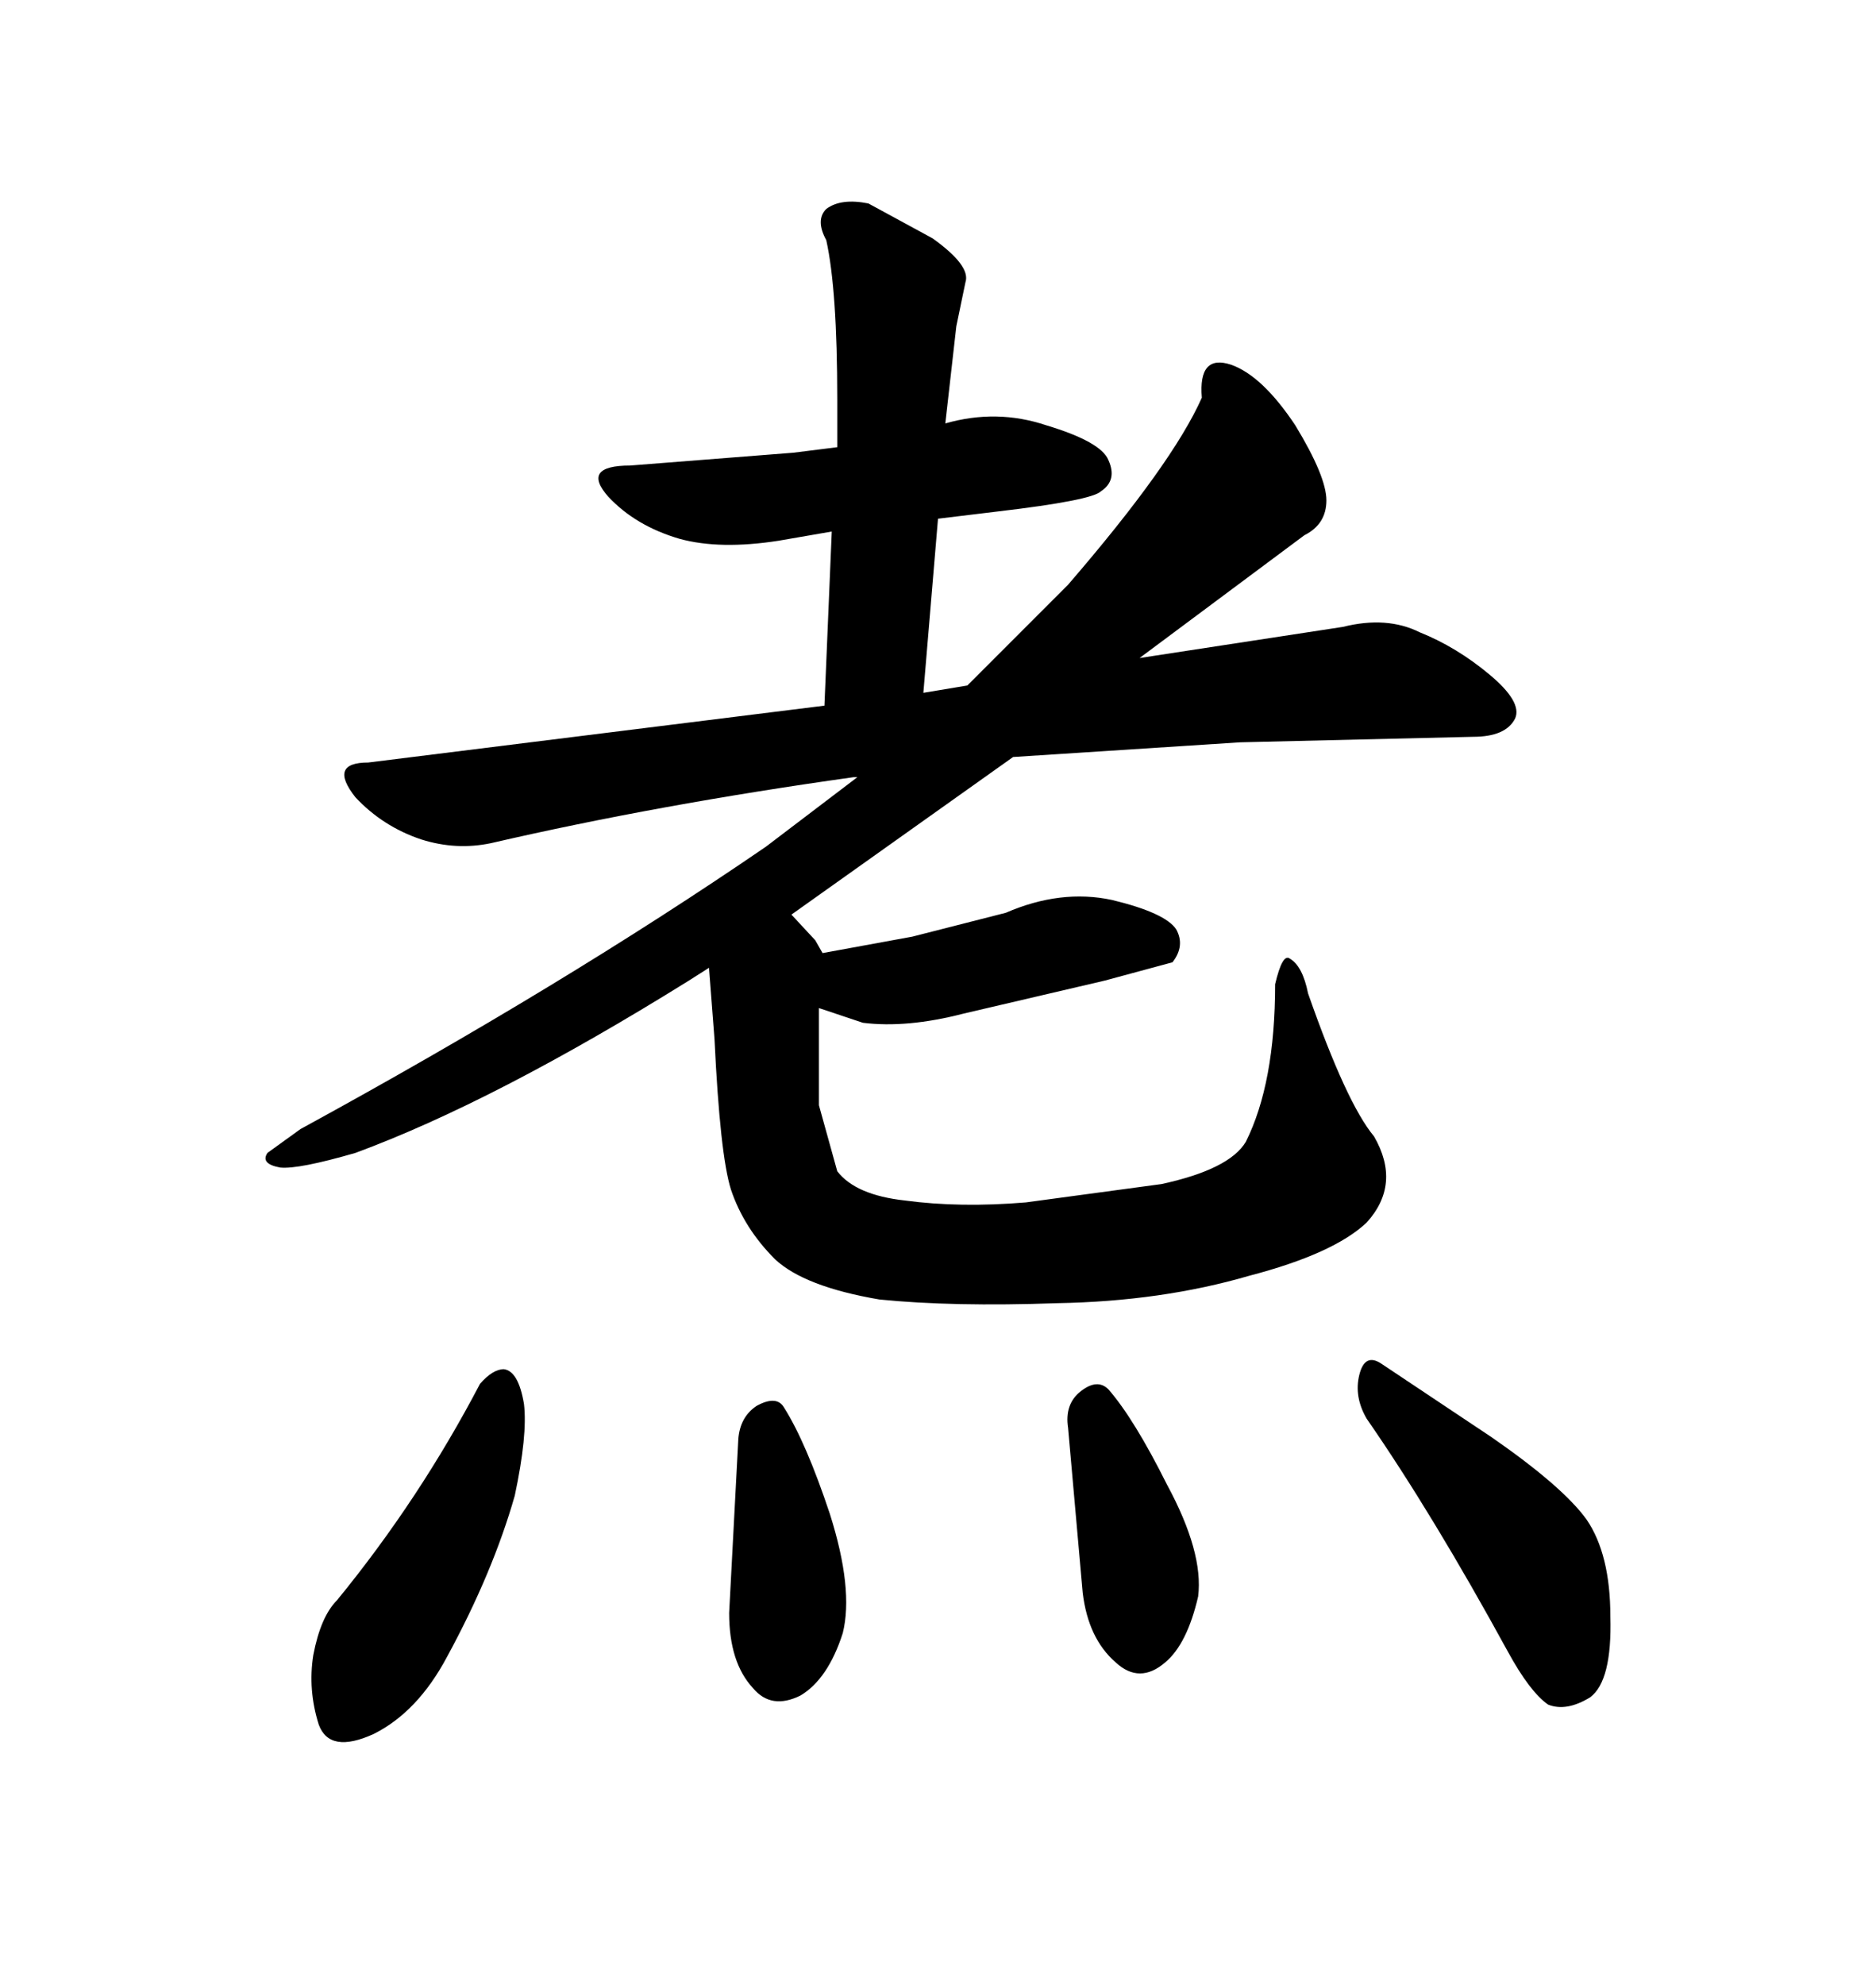 <svg xmlns="http://www.w3.org/2000/svg" xmlns:xlink="http://www.w3.org/1999/xlink" width="300" height="317.285"><path d="M122.46 135.35L137.11 124.22L136.52 124.22Q105.18 128.61 78.52 134.77L78.52 134.77Q72.95 135.94 67.38 134.18L67.38 134.18Q61.23 132.13 56.84 127.44L56.84 127.44Q52.44 121.88 58.89 121.88L58.89 121.88L131.84 112.79L133.01 84.96L124.51 86.43Q115.14 87.89 108.69 86.13L108.69 86.13Q101.66 84.08 97.27 79.39L97.27 79.39Q92.87 74.41 100.78 74.41L100.78 74.41L126.86 72.36L133.89 71.48L133.89 63.87Q133.89 46.29 132.13 38.38L132.13 38.38Q130.37 35.16 132.13 33.40L132.13 33.40Q134.47 31.64 138.87 32.52L138.87 32.52L149.12 38.09Q155.27 42.48 154.39 45.12L154.39 45.12L152.93 52.15L151.17 67.68Q159.38 65.33 167.29 67.97L167.29 67.97Q176.07 70.61 177.25 73.54L177.25 73.54Q178.71 76.76 176.07 78.52L176.07 78.52Q174.61 79.98 159.67 81.74L159.67 81.74L150 82.91L147.66 110.74L154.69 109.57L170.80 93.46Q187.50 74.12 192.19 63.57L192.19 63.57Q191.60 56.54 196.88 58.30L196.88 58.30Q201.86 60.06 207.13 67.97L207.13 67.97Q212.11 76.17 212.11 79.98L212.11 79.98Q212.11 83.79 208.59 85.55L208.59 85.55L182.23 105.18L214.75 100.20Q221.78 98.44 227.05 101.07L227.05 101.07Q232.91 103.42 238.18 107.81L238.18 107.81Q243.46 112.21 242.29 114.84L242.29 114.84Q240.82 117.77 235.55 117.77L235.55 117.77L198.34 118.65L162.01 121.00L126.56 146.19L130.37 150.29L131.54 152.34L145.90 149.71L160.84 145.90Q169.63 142.09 177.83 143.85L177.83 143.85Q186.33 145.90 188.09 148.54L188.09 148.54Q189.55 151.17 187.50 153.81L187.50 153.81L176.66 156.74L154.10 162.01Q145.02 164.36 137.99 163.48L137.99 163.48L130.96 161.13L130.96 176.66L133.89 187.21Q136.82 191.02 144.73 191.89L144.73 191.89Q153.52 193.07 164.06 192.19L164.06 192.19L185.74 189.26Q196.58 186.91 199.22 182.52L199.22 182.52Q203.91 173.14 203.91 157.32L203.91 157.32Q205.08 152.34 206.25 153.22L206.25 153.22Q208.30 154.39 209.18 158.79L209.18 158.79Q215.33 176.37 219.73 181.64L219.73 181.64Q224.12 189.26 218.55 195.41L218.55 195.41Q213.28 200.39 199.80 203.91L199.80 203.91Q185.74 208.01 169.04 208.30L169.04 208.30Q152.34 208.89 140.63 207.71L140.63 207.71Q128.61 205.66 123.93 201.27L123.93 201.27Q118.95 196.29 116.89 190.14L116.89 190.14Q115.14 184.57 114.26 166.11L114.26 166.11L113.38 154.69L110.16 156.74Q79.10 176.07 56.84 184.28L56.84 184.28Q47.75 186.91 44.82 186.62L44.82 186.62Q41.60 186.04 42.77 184.28L42.77 184.28L48.05 180.47Q89.94 157.62 122.46 135.35L122.46 135.35ZM76.76 221.19L76.76 221.19Q78.81 218.85 80.57 218.85L80.57 218.85Q82.91 219.14 83.79 224.41L83.79 224.41Q84.38 229.39 82.32 239.06L82.32 239.06Q78.81 251.37 71.48 264.84L71.48 264.84Q66.80 273.63 59.77 277.15L59.77 277.15Q52.73 280.37 50.98 275.68L50.98 275.68Q49.22 270.12 50.10 264.55L50.10 264.55Q51.27 258.40 53.91 255.76L53.91 255.76Q67.09 239.65 76.76 221.19ZM116.60 257.81L118.07 229.98Q118.36 226.46 121.00 224.71L121.00 224.71Q124.22 222.95 125.39 225L125.39 225Q128.91 230.57 132.71 241.99L132.71 241.99Q136.52 254.00 134.77 261.04L134.77 261.04Q132.42 268.36 128.03 271.00L128.03 271.00Q123.34 273.34 120.41 269.82L120.41 269.82Q116.60 265.72 116.60 257.81L116.60 257.81ZM173.14 254.59L170.80 228.22Q170.21 224.41 172.85 222.36L172.85 222.36Q175.49 220.31 177.25 222.07L177.25 222.07Q181.35 226.76 186.62 237.30L186.62 237.30Q192.48 248.14 191.60 255.18L191.60 255.18Q189.84 262.79 186.33 265.72L186.33 265.72Q182.23 269.24 178.42 265.72L178.42 265.72Q174.02 261.91 173.14 254.59L173.14 254.59ZM218.55 226.76L218.55 226.76Q216.50 223.24 217.38 219.73L217.38 219.73Q218.26 216.21 220.90 217.97L220.90 217.97L238.48 229.69Q249.90 237.60 253.71 242.87L253.71 242.87Q257.52 248.44 257.52 258.40L257.52 258.40Q257.81 268.65 254.30 271.29L254.30 271.29Q250.49 273.63 247.56 272.46L247.56 272.46Q244.63 270.41 241.11 263.96L241.11 263.96Q229.10 241.99 218.55 226.76Z"/></svg>